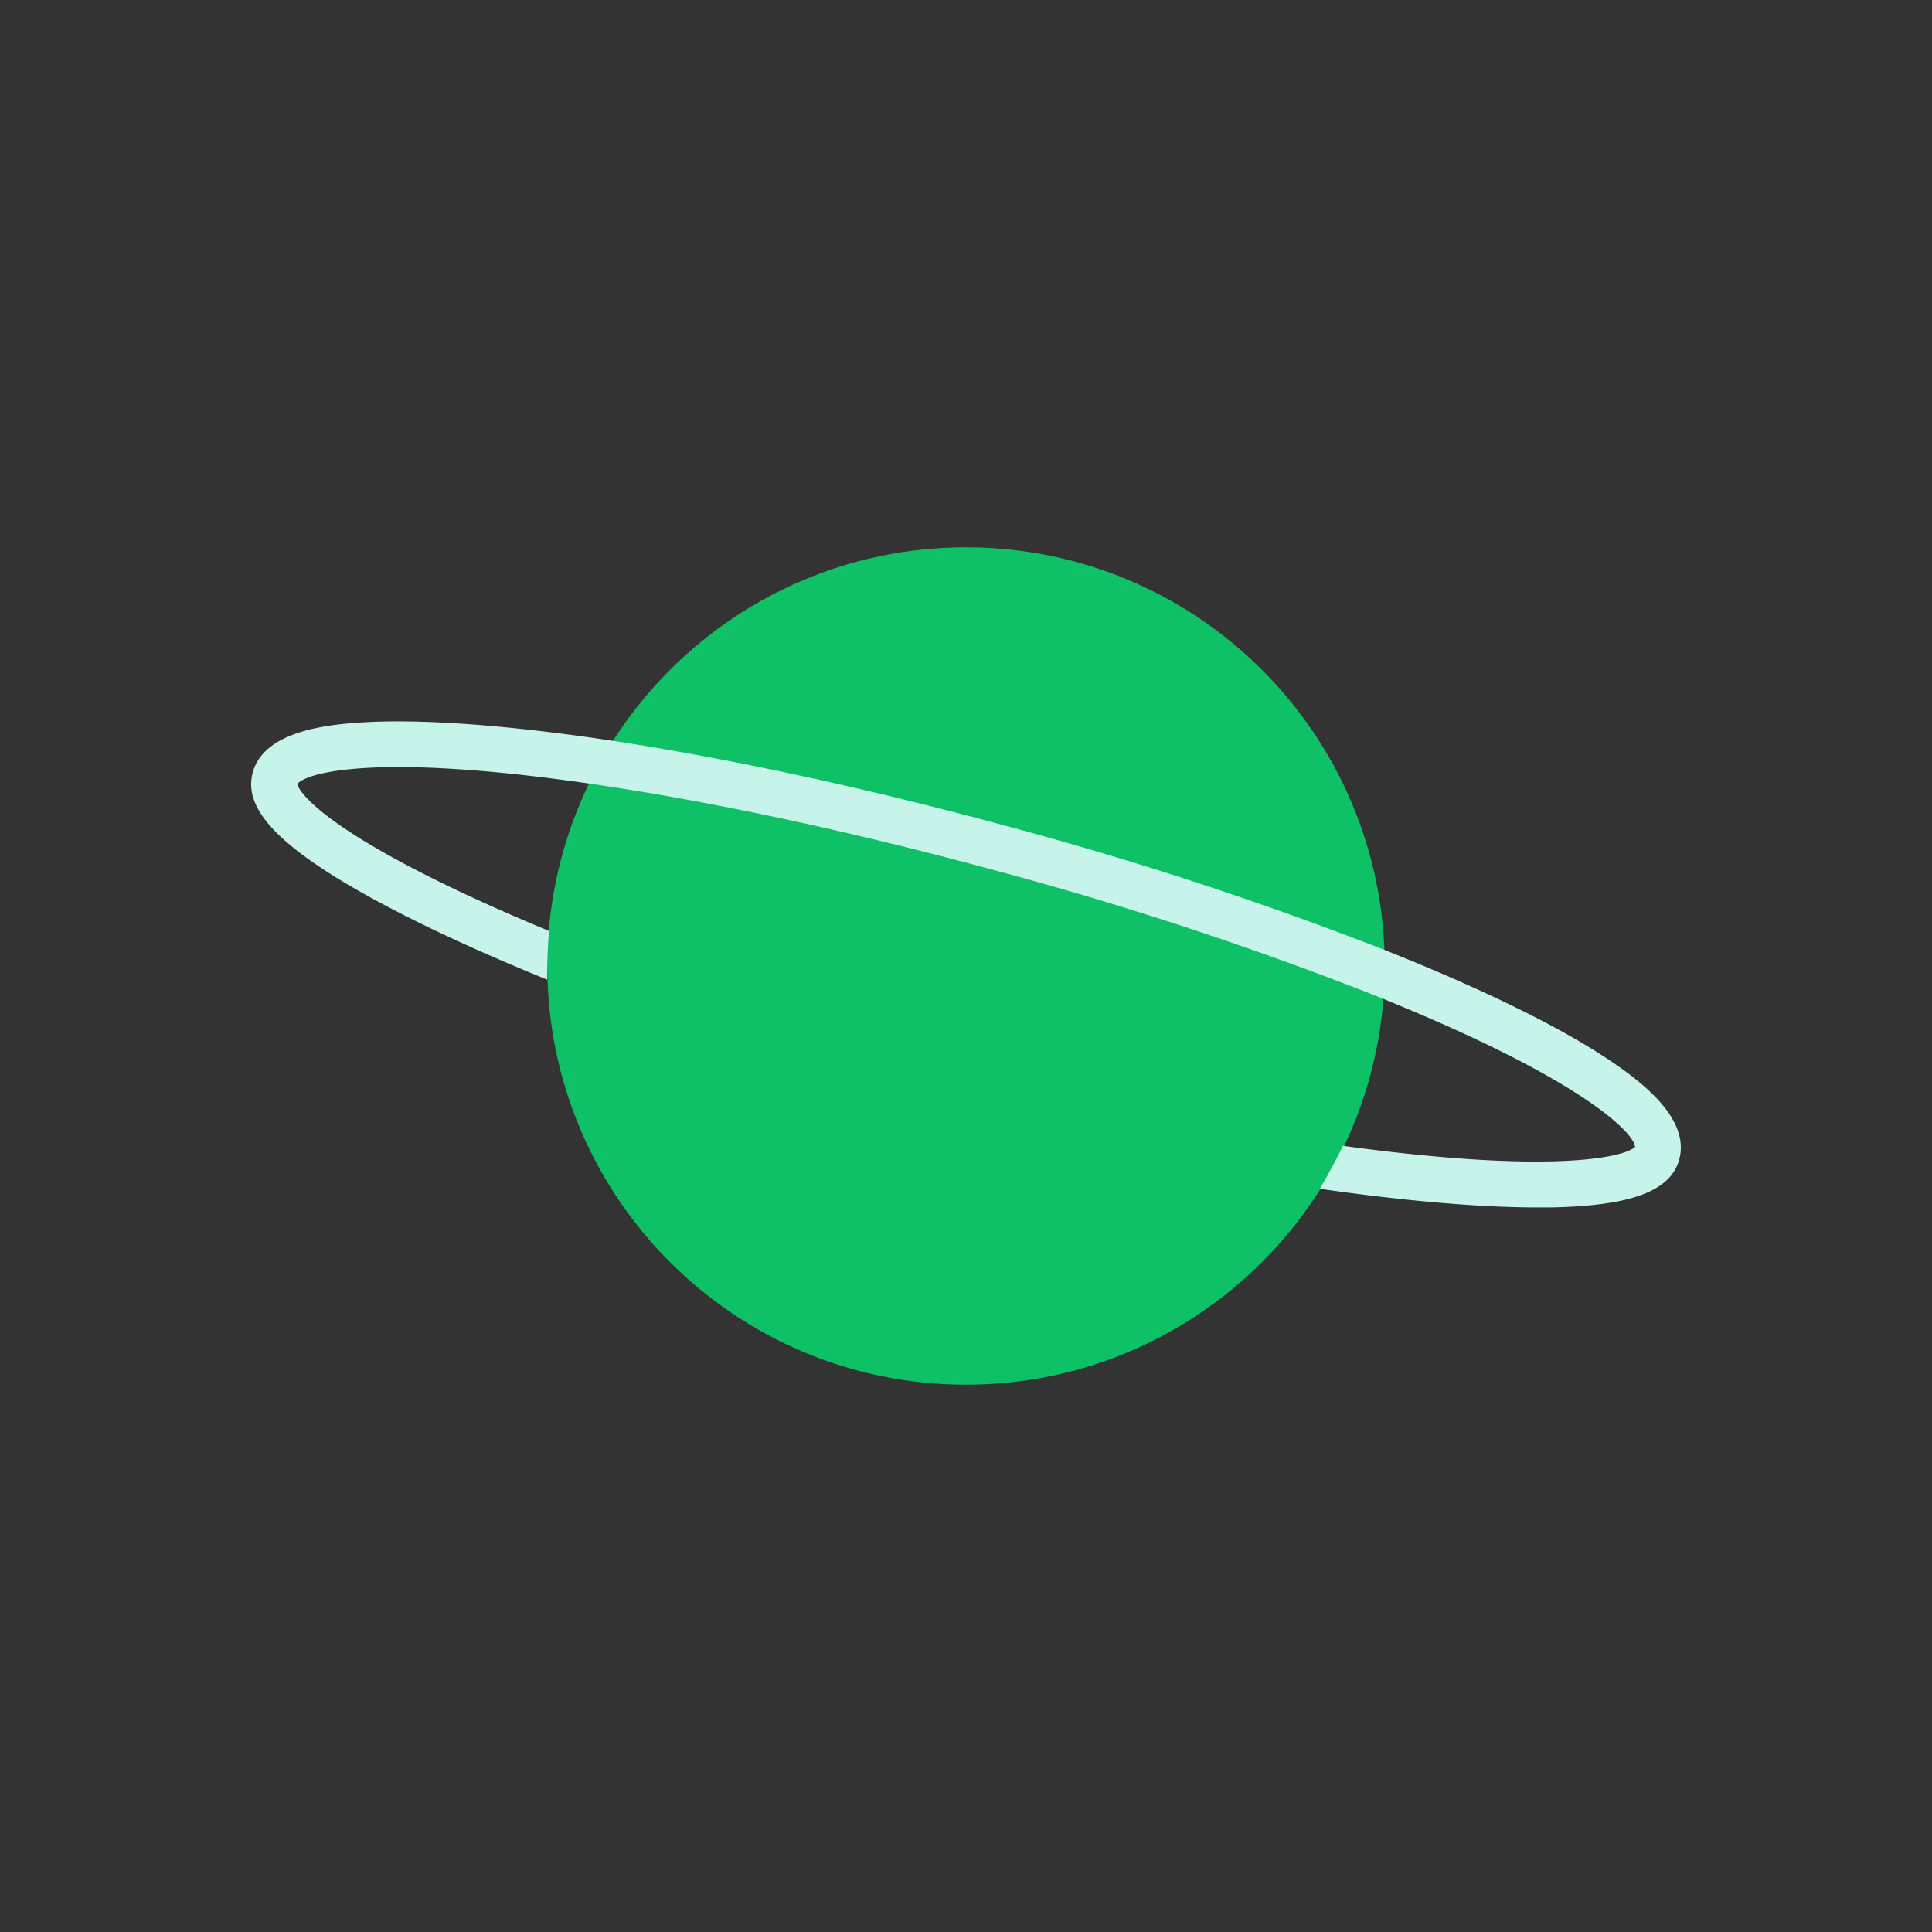 <svg data-bbox="25.999 56.657 148 86.686" viewBox="0 0 200 200" height="200" width="200" xmlns="http://www.w3.org/2000/svg" data-type="color">
    <rect x="0" y="0" width="200" height="200" fill="#333333" stroke="none"/>
    <g>
        <path fill="#0EC167" d="M143.344 100c0 23.938-19.405 43.343-43.343 43.343-23.938 0-43.343-19.405-43.343-43.343 0-23.938 19.405-43.343 43.343-43.343 23.938 0 43.343 19.405 43.343 43.343z" data-color="1"/>
        <path d="M165.779 109.205c-5.133-3.315-12.785-7.004-22.138-10.744a372.53 372.53 0 0 0-39.696-13.017c-14.68-3.978-29.023-7.056-41.463-8.898-9.797-1.435-18.132-2.074-24.103-1.809-4.693.208-11.057.98-12.217 5.242-.886 3.282 1.823 6.658 8.794 10.958 5.209 3.196 12.676 6.814 21.688 10.475 0-1.894.076-3.613.194-5.038-7.529-3.121-13.893-6.184-18.496-8.926-6.601-3.926-7.468-5.9-7.577-6.265.781-1.132 7.894-3.376 31.021.047 12.265 1.814 26.414 4.854 40.918 8.789a366.569 366.569 0 0 1 39.18 12.852c22.228 8.883 27.299 14.504 27.38 15.854-.971 1.013-8.311 2.893-30.24-.109a66.518 66.518 0 0 1-2.396 4.446c8.841 1.269 16.574 1.932 22.502 1.932h1.392c8.315-.156 12.421-1.686 13.311-4.963 1.166-4.314-4.038-8.24-8.054-10.826z" fill="#C6F4EB" data-color="2"/>
    </g>
</svg>
